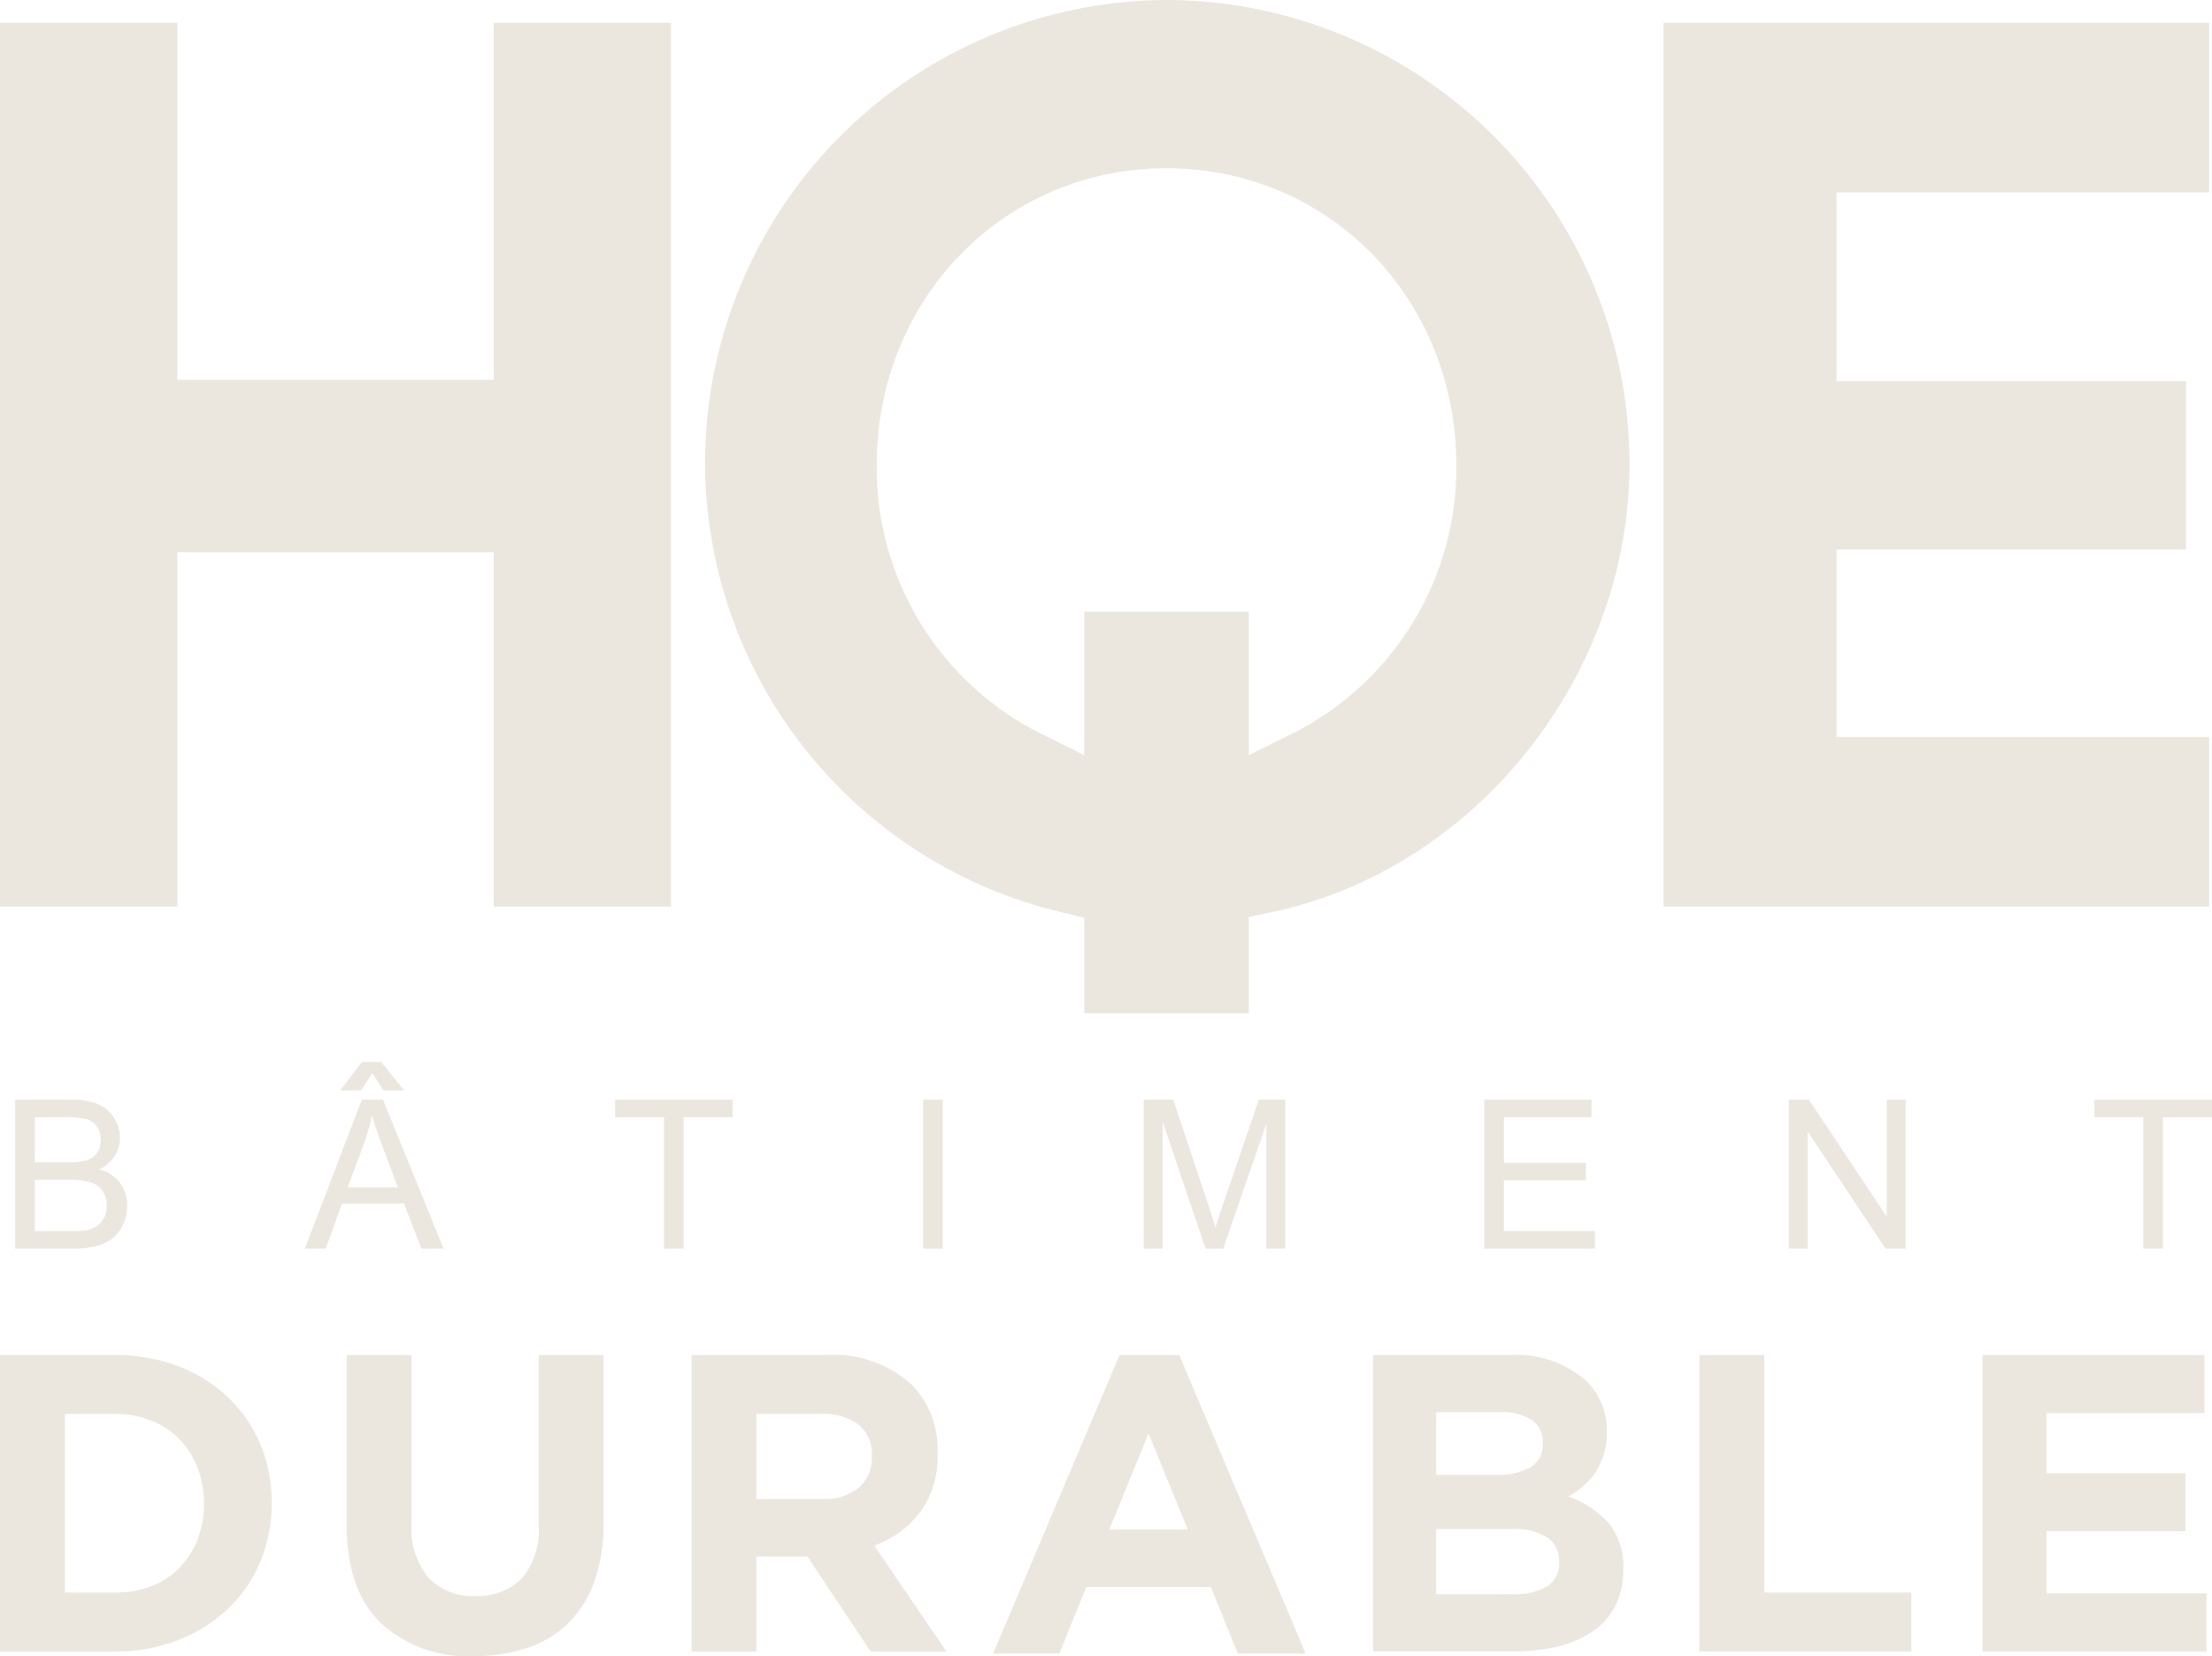 <svg id="Groupe_323" data-name="Groupe 323" xmlns="http://www.w3.org/2000/svg" xmlns:xlink="http://www.w3.org/1999/xlink" width="132.301" height="99.073" viewBox="0 0 132.301 99.073">
  <defs>
    <clipPath id="clip-path">
      <path id="Tracé_75" data-name="Tracé 75" d="M0,44.544H132.3V-54.529H0Z" transform="translate(0 54.529)" fill="#ece7de"/>
    </clipPath>
  </defs>
  <g id="Groupe_301" data-name="Groupe 301" transform="translate(0 1.362)">
    <path id="Tracé_73" data-name="Tracé 73" d="M13.276,0V21.358H-5.647V0H-16.252V52.871H-5.647V31.679H13.276V52.871H23.881V0Z" transform="translate(16.252)" fill="#ece7de"/>
  </g>
  <g id="Groupe_303" data-name="Groupe 303" transform="translate(0 0)" clip-path="url(#clip-path)">
    <g id="Groupe_302" data-name="Groupe 302" transform="translate(42.171 -0.001)">
      <path id="Tracé_74" data-name="Tracé 74" d="M24.859,12.478A27.756,27.756,0,0,0-2.831-15.275a27.712,27.712,0,0,0-27.6,27.753A27.687,27.687,0,0,0-9.222,39.27l1.472.362v5.707H2.09V39.586l1.526-.327c12.111-2.627,21.243-14.144,21.243-26.781M4.878,28.516,2.09,29.9V21.314h-9.84V29.9l-2.789-1.384a17.78,17.78,0,0,1-9.626-15.952c0-9.964,7.613-17.773,17.335-17.773S14.5,2.6,14.5,12.563A17.778,17.778,0,0,1,4.878,28.516" transform="translate(30.431 15.275)" fill="#ece7de"/>
    </g>
  </g>
  <g id="Groupe_304" data-name="Groupe 304" transform="translate(99.494 1.362)">
    <path id="Tracé_76" data-name="Tracé 76" d="M0,0V52.871H32.637V42.726H10.351V31.512H31.258V21.443H10.351V10.149H32.637V0Z" fill="#ece7de"/>
  </g>
  <g id="Groupe_307" data-name="Groupe 307" transform="translate(0 0)" clip-path="url(#clip-path)">
    <g id="Groupe_305" data-name="Groupe 305" transform="translate(0.908 65.782)">
      <path id="Tracé_77" data-name="Tracé 77" d="M0,4.01V-4.909H3.327a4.119,4.119,0,0,1,1.632.271,2.108,2.108,0,0,1,.961.834,2.207,2.207,0,0,1,.349,1.177A2.034,2.034,0,0,1,5.959-1.55a2.2,2.2,0,0,1-.932.814A2.327,2.327,0,0,1,6.265.073,2.182,2.182,0,0,1,6.7,1.425a2.6,2.6,0,0,1-.263,1.165,2.235,2.235,0,0,1-.65.83,2.72,2.72,0,0,1-.97.442,5.85,5.85,0,0,1-1.432.149ZM1.174-1.161H3.091a4.267,4.267,0,0,0,1.121-.1,1.246,1.246,0,0,0,.674-.443,1.29,1.29,0,0,0,.227-.779A1.435,1.435,0,0,0,4.9-3.268,1.079,1.079,0,0,0,4.3-3.732a5.093,5.093,0,0,0-1.348-.124H1.174Zm0,4.119H3.381a4.94,4.94,0,0,0,.8-.044,1.874,1.874,0,0,0,.678-.243,1.268,1.268,0,0,0,.447-.5,1.562,1.562,0,0,0,.176-.75A1.49,1.49,0,0,0,5.227.558a1.347,1.347,0,0,0-.7-.518,4.4,4.4,0,0,0-1.3-.149H1.174Z" transform="translate(0 4.909)" fill="#ece7de"/>
    </g>
    <g id="Groupe_306" data-name="Groupe 306" transform="translate(18.234 63.532)">
      <path id="Tracé_78" data-name="Tracé 78" d="M0,5.021,3.407-3.9H4.671L8.3,5.021H6.964L5.929,2.32H2.22l-.974,2.7Zm4.035-10.5L3.352-4.445H2.106l1.306-1.7H4.573l1.363,1.7H4.7ZM2.558,1.359H5.565L4.64-1.111q-.425-1.126-.629-1.85a11.386,11.386,0,0,1-.478,1.7Z" transform="translate(0 6.147)" fill="#ece7de"/>
    </g>
  </g>
  <g id="Groupe_308" data-name="Groupe 308" transform="translate(36.794 65.782)">
    <path id="Tracé_80" data-name="Tracé 80" d="M1.314,4.01V-3.855H-1.608V-4.909h7.03v1.054H2.487V4.01Z" transform="translate(1.608 4.909)" fill="#ece7de"/>
  </g>
  <path id="Tracé_81" data-name="Tracé 81" d="M30.389-9.4h1.172v-8.919H30.389Z" transform="translate(24.824 84.104)" fill="#ece7de"/>
  <g id="Groupe_310" data-name="Groupe 310" transform="translate(0 0)" clip-path="url(#clip-path)">
    <g id="Groupe_309" data-name="Groupe 309" transform="translate(68.407 65.782)">
      <path id="Tracé_82" data-name="Tracé 82" d="M0,4.01V-4.909H1.766l2.1,6.316q.292.883.425,1.319.15-.485.472-1.428L6.886-4.909H8.463V4.01H7.333V-3.454L4.755,4.01H3.7L1.132-3.581V4.01Z" transform="translate(0 4.909)" fill="#ece7de"/>
    </g>
  </g>
  <g id="Groupe_311" data-name="Groupe 311" transform="translate(88.776 65.782)">
    <path id="Tracé_84" data-name="Tracé 84" d="M0,4.01V-4.909H6.414v1.054H1.174v2.731H6.079V-.078H1.174V2.958H6.619V4.01Z" transform="translate(0 4.909)" fill="#ece7de"/>
  </g>
  <g id="Groupe_312" data-name="Groupe 312" transform="translate(106.99 65.782)">
    <path id="Tracé_85" data-name="Tracé 85" d="M0,4.01V-4.909H1.2l4.659,7v-7H6.988V4.01h-1.2L1.125-3V4.01Z" transform="translate(0 4.909)" fill="#ece7de"/>
  </g>
  <g id="Groupe_313" data-name="Groupe 313" transform="translate(125.271 65.782)">
    <path id="Tracé_86" data-name="Tracé 86" d="M0,0V1.054H2.922V8.919H4.1V1.054H7.03V0Z" fill="#ece7de"/>
  </g>
  <g id="Groupe_317" data-name="Groupe 317" transform="translate(0 0)" clip-path="url(#clip-path)">
    <g id="Groupe_314" data-name="Groupe 314" transform="translate(0.001 81.063)">
      <path id="Tracé_87" data-name="Tracé 87" d="M3.092,6.389a5.933,5.933,0,0,0,2.166-.38,4.64,4.64,0,0,0,1.675-1.09,5.1,5.1,0,0,0,1.083-1.67,5.669,5.669,0,0,0,.392-2.155V1.045a5.79,5.79,0,0,0-.392-2.155A5.049,5.049,0,0,0,6.933-2.8a4.766,4.766,0,0,0-1.675-1.1A5.786,5.786,0,0,0,3.092-4.3H.1V6.389ZM-3.785-7.821H3.092a10.393,10.393,0,0,1,3.792.67A8.973,8.973,0,0,1,9.856-5.288a8.346,8.346,0,0,1,1.928,2.8A8.9,8.9,0,0,1,12.462.995v.051a8.978,8.978,0,0,1-.678,3.494A8.29,8.29,0,0,1,9.856,7.352,9.087,9.087,0,0,1,6.884,9.225a10.209,10.209,0,0,1-3.792.685H-3.785Z" transform="translate(3.785 7.821)" fill="#ece7de"/>
    </g>
    <g id="Groupe_315" data-name="Groupe 315" transform="translate(20.734 81.064)">
      <path id="Tracé_88" data-name="Tracé 88" d="M3.431,8.1A7.69,7.69,0,0,1-2.16,6.12Q-4.2,4.144-4.2.219V-9.912H-.321V.119A4.709,4.709,0,0,0,.686,3.4a3.6,3.6,0,0,0,2.8,1.1,3.667,3.667,0,0,0,2.8-1.063A4.487,4.487,0,0,0,7.286.244V-9.912h3.879v10a10.319,10.319,0,0,1-.541,3.521,6.656,6.656,0,0,1-1.55,2.5A6.357,6.357,0,0,1,6.63,7.6a9.8,9.8,0,0,1-3.2.494" transform="translate(4.2 9.912)" fill="#ece7de"/>
    </g>
    <g id="Groupe_316" data-name="Groupe 316" transform="translate(41.364 81.063)">
      <path id="Tracé_89" data-name="Tracé 89" d="M3.511,3.872a3.206,3.206,0,0,0,2.2-.683,2.317,2.317,0,0,0,.769-1.824V1.314a2.268,2.268,0,0,0-.8-1.9,3.55,3.55,0,0,0-2.242-.632H-.421V3.872ZM-4.3-4.74h8.06a6.938,6.938,0,0,1,5.14,1.8,5.5,5.5,0,0,1,1.51,4.053v.051A5.586,5.586,0,0,1,9.367,4.67,6.072,6.072,0,0,1,6.634,6.661l4.306,6.33H6.407L2.63,7.317H-.421v5.674H-4.3Z" transform="translate(4.298 4.74)" fill="#ece7de"/>
    </g>
  </g>
  <g id="Groupe_318" data-name="Groupe 318" transform="translate(59.398 81.063)">
    <path id="Tracé_91" data-name="Tracé 91" d="M3.4,0-4.16,17.858H-.2l1.612-3.975H8.865l1.612,3.975h4.057L6.974,0ZM5.137,4.686l2.342,5.75H2.793Z" transform="translate(4.16)" fill="#ece7de"/>
  </g>
  <g id="Groupe_320" data-name="Groupe 320" transform="translate(0 0)" clip-path="url(#clip-path)">
    <g id="Groupe_319" data-name="Groupe 319" transform="translate(82.122 81.064)">
      <path id="Tracé_92" data-name="Tracé 92" d="M3.771,6.434a3.707,3.707,0,0,0,2.015-.469,1.606,1.606,0,0,0,.73-1.455V4.457a1.678,1.678,0,0,0-.678-1.4,3.645,3.645,0,0,0-2.193-.518H-.839v3.9ZM2.739-.707a4.01,4.01,0,0,0,2.039-.445,1.529,1.529,0,0,0,.758-1.432v-.049a1.56,1.56,0,0,0-.656-1.355,3.217,3.217,0,0,0-1.888-.471H-.839V-.707ZM-4.616-7.876H3.556a6.215,6.215,0,0,1,4.6,1.57A4.114,4.114,0,0,1,9.363-3.292v.051A4.374,4.374,0,0,1,9.176-1.9a4.187,4.187,0,0,1-.5,1.05,3.9,3.9,0,0,1-.727.823,4.954,4.954,0,0,1-.887.609A5.917,5.917,0,0,1,9.469,2.166a4.069,4.069,0,0,1,.878,2.774v.051a4.646,4.646,0,0,1-.465,2.128A4.159,4.159,0,0,1,8.547,8.638a6.288,6.288,0,0,1-2.088.914,11.317,11.317,0,0,1-2.7.3H-4.616Z" transform="translate(4.616 7.876)" fill="#ece7de"/>
    </g>
  </g>
  <g id="Groupe_321" data-name="Groupe 321" transform="translate(101.641 81.063)">
    <path id="Tracé_94" data-name="Tracé 94" d="M0,0V17.731H12.675V14.21H3.883V0Z" fill="#ece7de"/>
  </g>
  <g id="Groupe_322" data-name="Groupe 322" transform="translate(118.572 81.063)">
    <path id="Tracé_95" data-name="Tracé 95" d="M0,0V17.731H13.4v-3.47H3.83V10.538h8.31V7.07H3.83v-3.6h9.446V0Z" fill="#ece7de"/>
  </g>
</svg>
